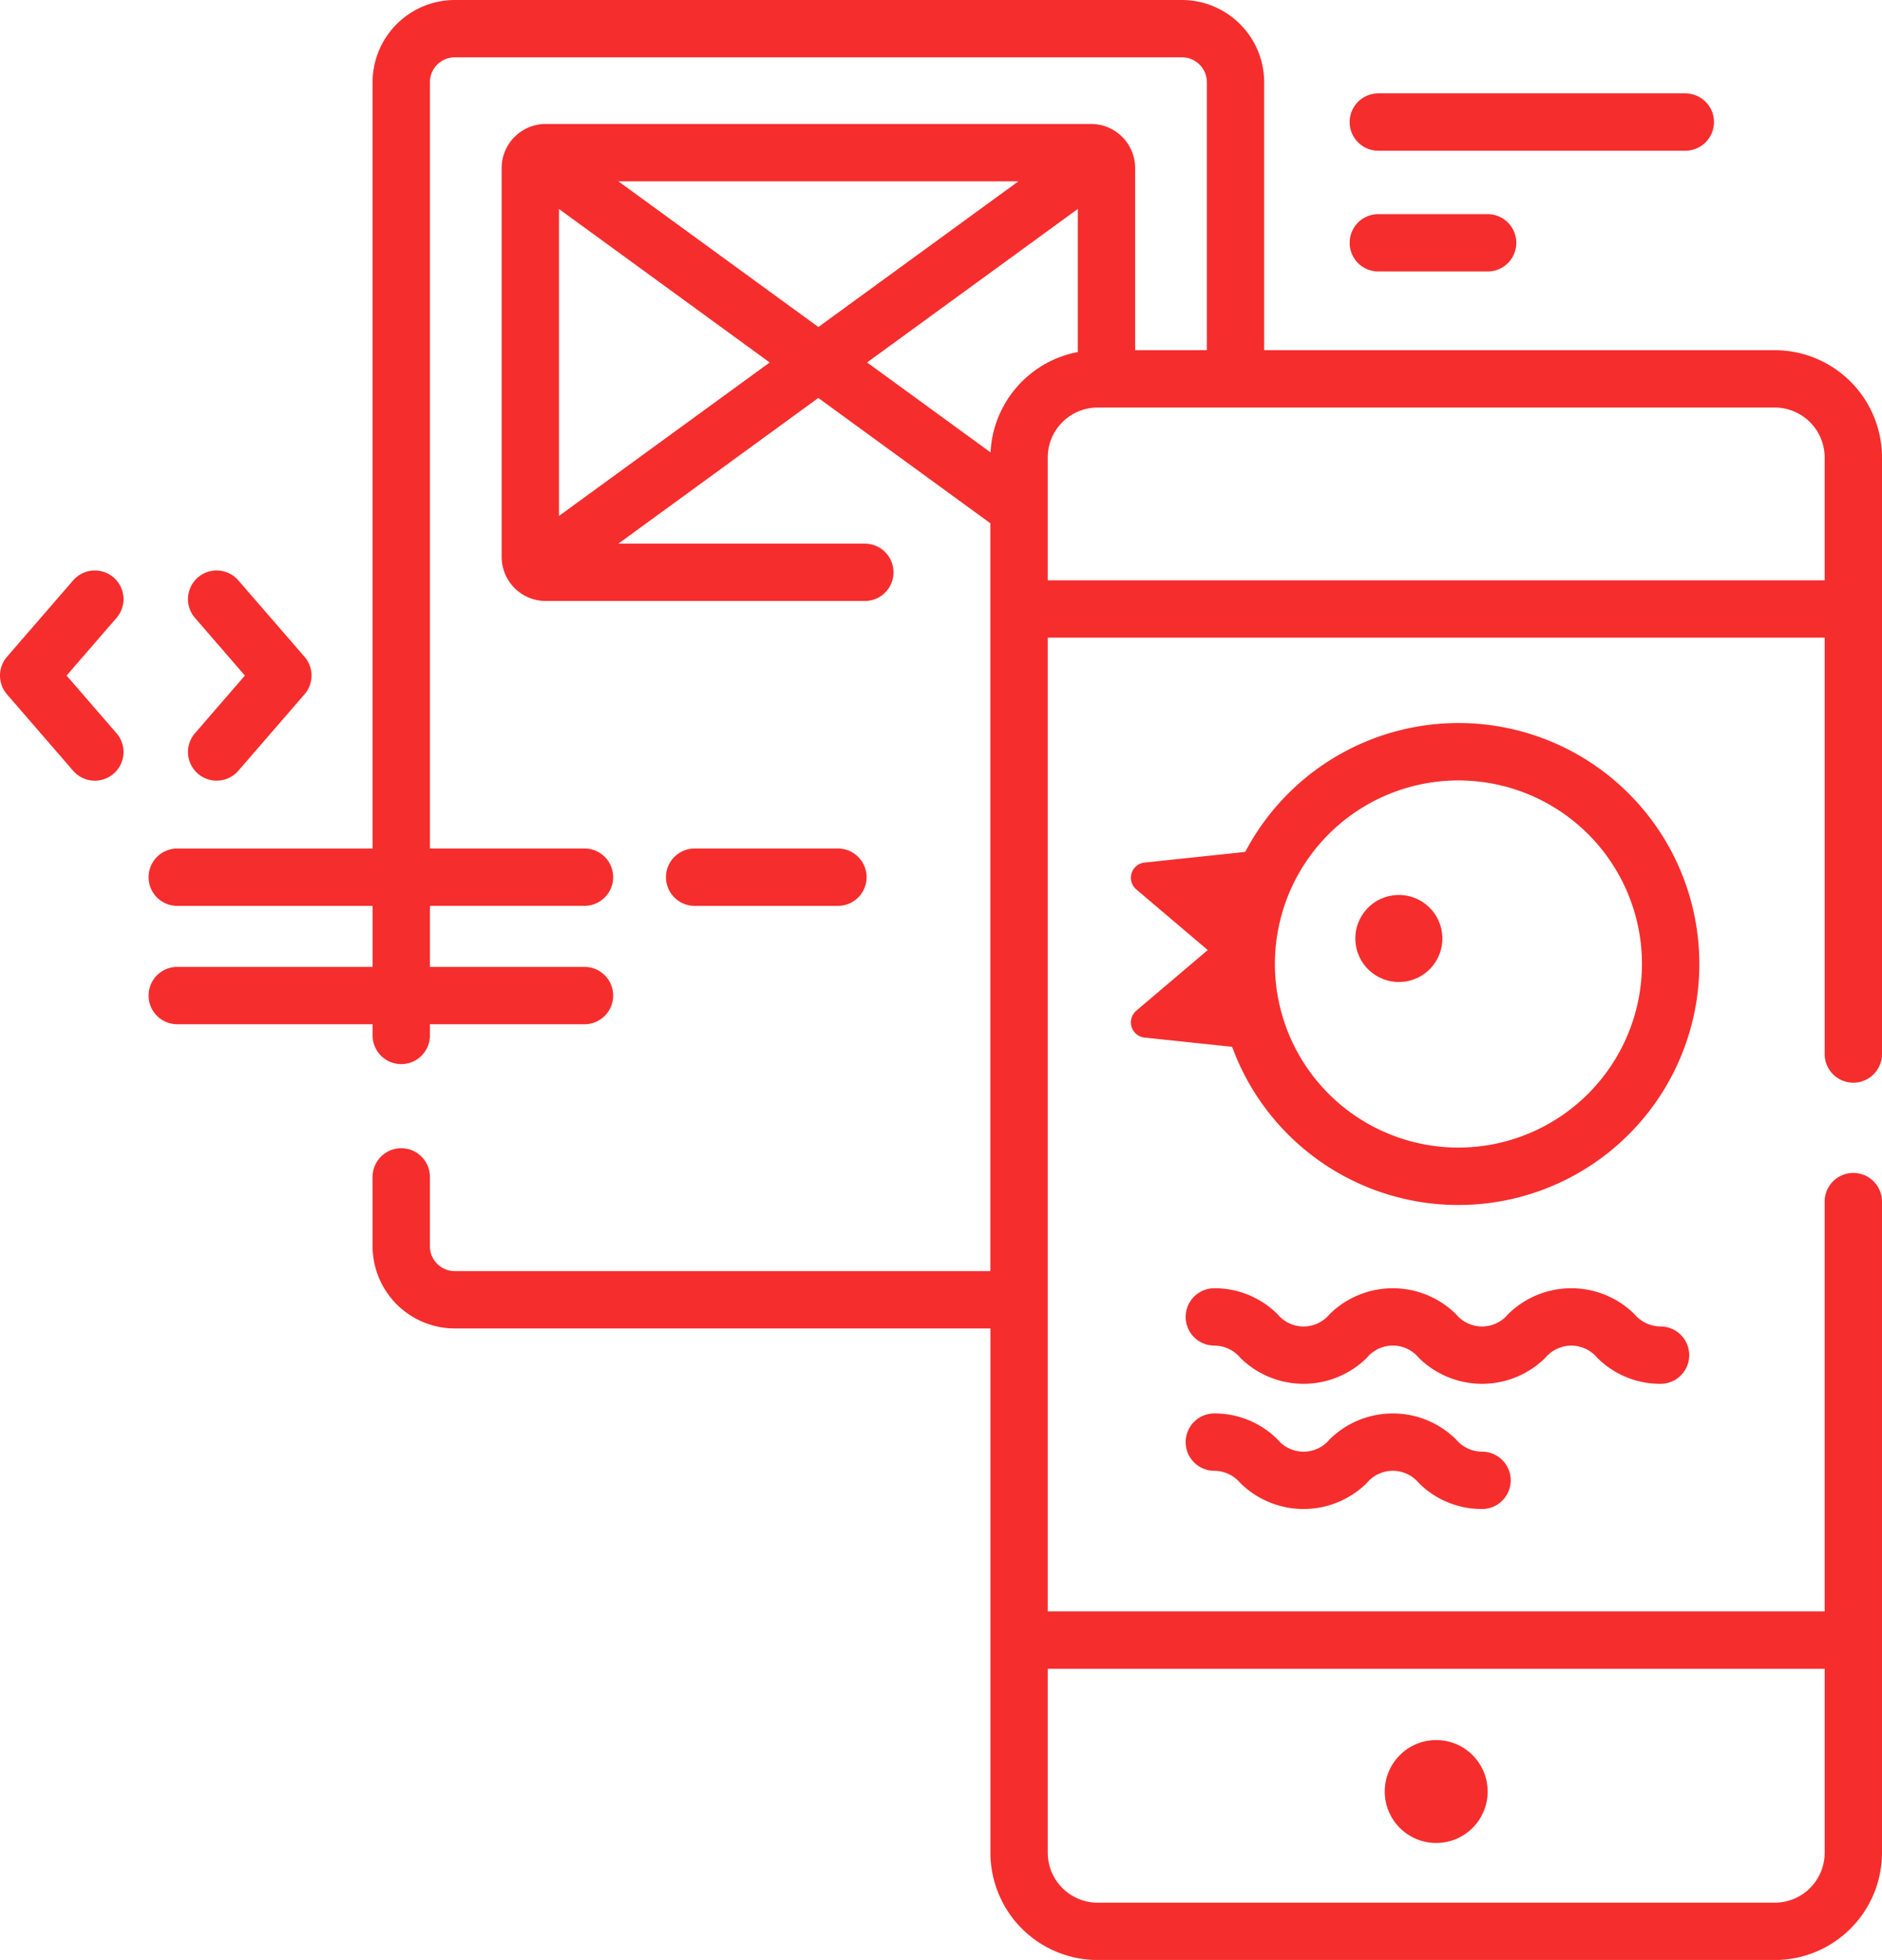 <svg xmlns="http://www.w3.org/2000/svg" width="112.012" height="116.625" viewBox="0 0 112.012 116.625">
  <g id="ux" transform="translate(-10.125)">
    <path id="Path_699" data-name="Path 699" d="M152.118,27.22a6.389,6.389,0,0,0-6.382-6.382h-30.39V4.891A4.9,4.9,0,0,0,110.456,0H67.172a4.9,4.9,0,0,0-4.891,4.891v45.6H50.656a1.706,1.706,0,0,0,0,3.412H62.282v3.631H50.656a1.706,1.706,0,0,0,0,3.412H62.282v.666a1.706,1.706,0,0,0,3.412,0v-.666h9.2a1.706,1.706,0,1,0,0-3.412h-9.2V53.9h9.2a1.706,1.706,0,0,0,0-3.412h-9.2V4.891a1.48,1.48,0,0,1,1.479-1.479h43.284a1.48,1.48,0,0,1,1.479,1.479V20.838h-4.269V9.993a2.625,2.625,0,0,0-2.616-2.616H72.579a2.625,2.625,0,0,0-2.616,2.616V33.145a2.626,2.626,0,0,0,2.616,2.616h19a1.706,1.706,0,1,0,0-3.412H76.91l11.9-8.669,10.239,7.456v44.5H67.172a1.48,1.48,0,0,1-1.479-1.479V70.03a1.706,1.706,0,1,0-3.412,0v4.126a4.9,4.9,0,0,0,4.891,4.891H99.053v31.2a6.389,6.389,0,0,0,6.382,6.382h40.3a6.389,6.389,0,0,0,6.382-6.382V71.5a1.706,1.706,0,1,0-3.412,0V95.884H102.465V37.941h46.241V62.718a1.706,1.706,0,0,0,3.412,0Zm-51.4-16.43L88.814,19.459,76.909,10.789ZM73.375,30.7V12.436l12.542,9.133Zm30.879-18.266v8.513a6.392,6.392,0,0,0-5.193,5.971l-7.348-5.351ZM148.706,99.3v10.947a2.973,2.973,0,0,1-2.97,2.97h-40.3a2.973,2.973,0,0,1-2.97-2.97V99.3ZM102.465,34.529V27.22a2.973,2.973,0,0,1,2.97-2.97h40.3a2.973,2.973,0,0,1,2.97,2.97v7.309Z" transform="translate(-29.981)" fill="#f62d2d"/>
    <circle id="Ellipse_50" data-name="Ellipse 50" cx="3.062" cy="3.062" r="3.062" transform="translate(92.542 103.54)" fill="#f62d2d"/>
    <path id="Path_700" data-name="Path 700" d="M364.483,27.81h18.272a1.706,1.706,0,0,0,0-3.412H364.483a1.706,1.706,0,0,0,0,3.412Z" transform="translate(-272.324 -18.841)" fill="#f62d2d"/>
    <path id="Path_701" data-name="Path 701" d="M364.483,59.355h6.507a1.706,1.706,0,1,0,0-3.412h-6.507a1.706,1.706,0,0,0,0,3.412Z" transform="translate(-272.324 -43.2)" fill="#f62d2d"/>
    <path id="Path_702" data-name="Path 702" d="M14.088,155.276l2.971-3.431a1.706,1.706,0,0,0-2.579-2.234l-3.939,4.548a1.706,1.706,0,0,0,0,2.234l3.939,4.548a1.706,1.706,0,0,0,2.58-2.234Z" transform="translate(0 -115.077)" fill="#f62d2d"/>
    <path id="Path_703" data-name="Path 703" d="M59.834,161.113a1.707,1.707,0,0,0,2.407-.173l3.939-4.548a1.706,1.706,0,0,0,0-2.234L62.24,149.61a1.706,1.706,0,0,0-2.579,2.234l2.971,3.431-2.971,3.431A1.707,1.707,0,0,0,59.834,161.113Z" transform="translate(-37.931 -115.077)" fill="#f62d2d"/>
    <path id="Path_704" data-name="Path 704" d="M342.882,339.943a2.035,2.035,0,0,1,1.546.727,5.3,5.3,0,0,0,3.766,1.547,1.706,1.706,0,1,0,0-3.412,2.035,2.035,0,0,1-1.546-.727,5.356,5.356,0,0,0-7.532,0,2.007,2.007,0,0,1-3.092,0,5.355,5.355,0,0,0-7.531,0,2.007,2.007,0,0,1-3.092,0,5.3,5.3,0,0,0-3.765-1.548,1.706,1.706,0,0,0,0,3.412,2.034,2.034,0,0,1,1.546.727,5.355,5.355,0,0,0,7.531,0,2.007,2.007,0,0,1,3.092,0,5.355,5.355,0,0,0,7.531,0A2.034,2.034,0,0,1,342.882,339.943Z" transform="translate(-239.237 -259.875)" fill="#f62d2d"/>
    <path id="Path_705" data-name="Path 705" d="M336.024,370.8a5.355,5.355,0,0,0-7.531,0,2.007,2.007,0,0,1-3.092,0,5.3,5.3,0,0,0-3.765-1.548,1.706,1.706,0,1,0,0,3.412,2.034,2.034,0,0,1,1.546.727,5.355,5.355,0,0,0,7.531,0,2.007,2.007,0,0,1,3.092,0,5.3,5.3,0,0,0,3.765,1.548,1.706,1.706,0,0,0,0-3.412A2.034,2.034,0,0,1,336.024,370.8Z" transform="translate(-239.237 -285.147)" fill="#f62d2d"/>
    <path id="Path_706" data-name="Path 706" d="M194.373,225.069a1.706,1.706,0,1,0,0-3.412h-8.527a1.706,1.706,0,1,0,0,3.412Z" transform="translate(-134.377 -171.167)" fill="#f62d2d"/>
    <path id="Path_707" data-name="Path 707" d="M325.1,188.874a14.351,14.351,0,0,0-12.689,7.67l-5.989.633a.91.91,0,0,0-.493,1.6l4.251,3.607-4.251,3.607a.91.91,0,0,0,.493,1.6l5.21.551A14.34,14.34,0,1,0,325.1,188.874Zm0,25.263a10.923,10.923,0,1,1,10.923-10.923A10.935,10.935,0,0,1,325.1,214.137Z" transform="translate(-228.173 -145.852)" fill="#f62d2d"/>
    <circle id="Ellipse_51" data-name="Ellipse 51" cx="2.591" cy="2.591" r="2.591" transform="translate(90.264 53.918) rotate(-13.3)" fill="#f62d2d"/>
  </g>
</svg>
